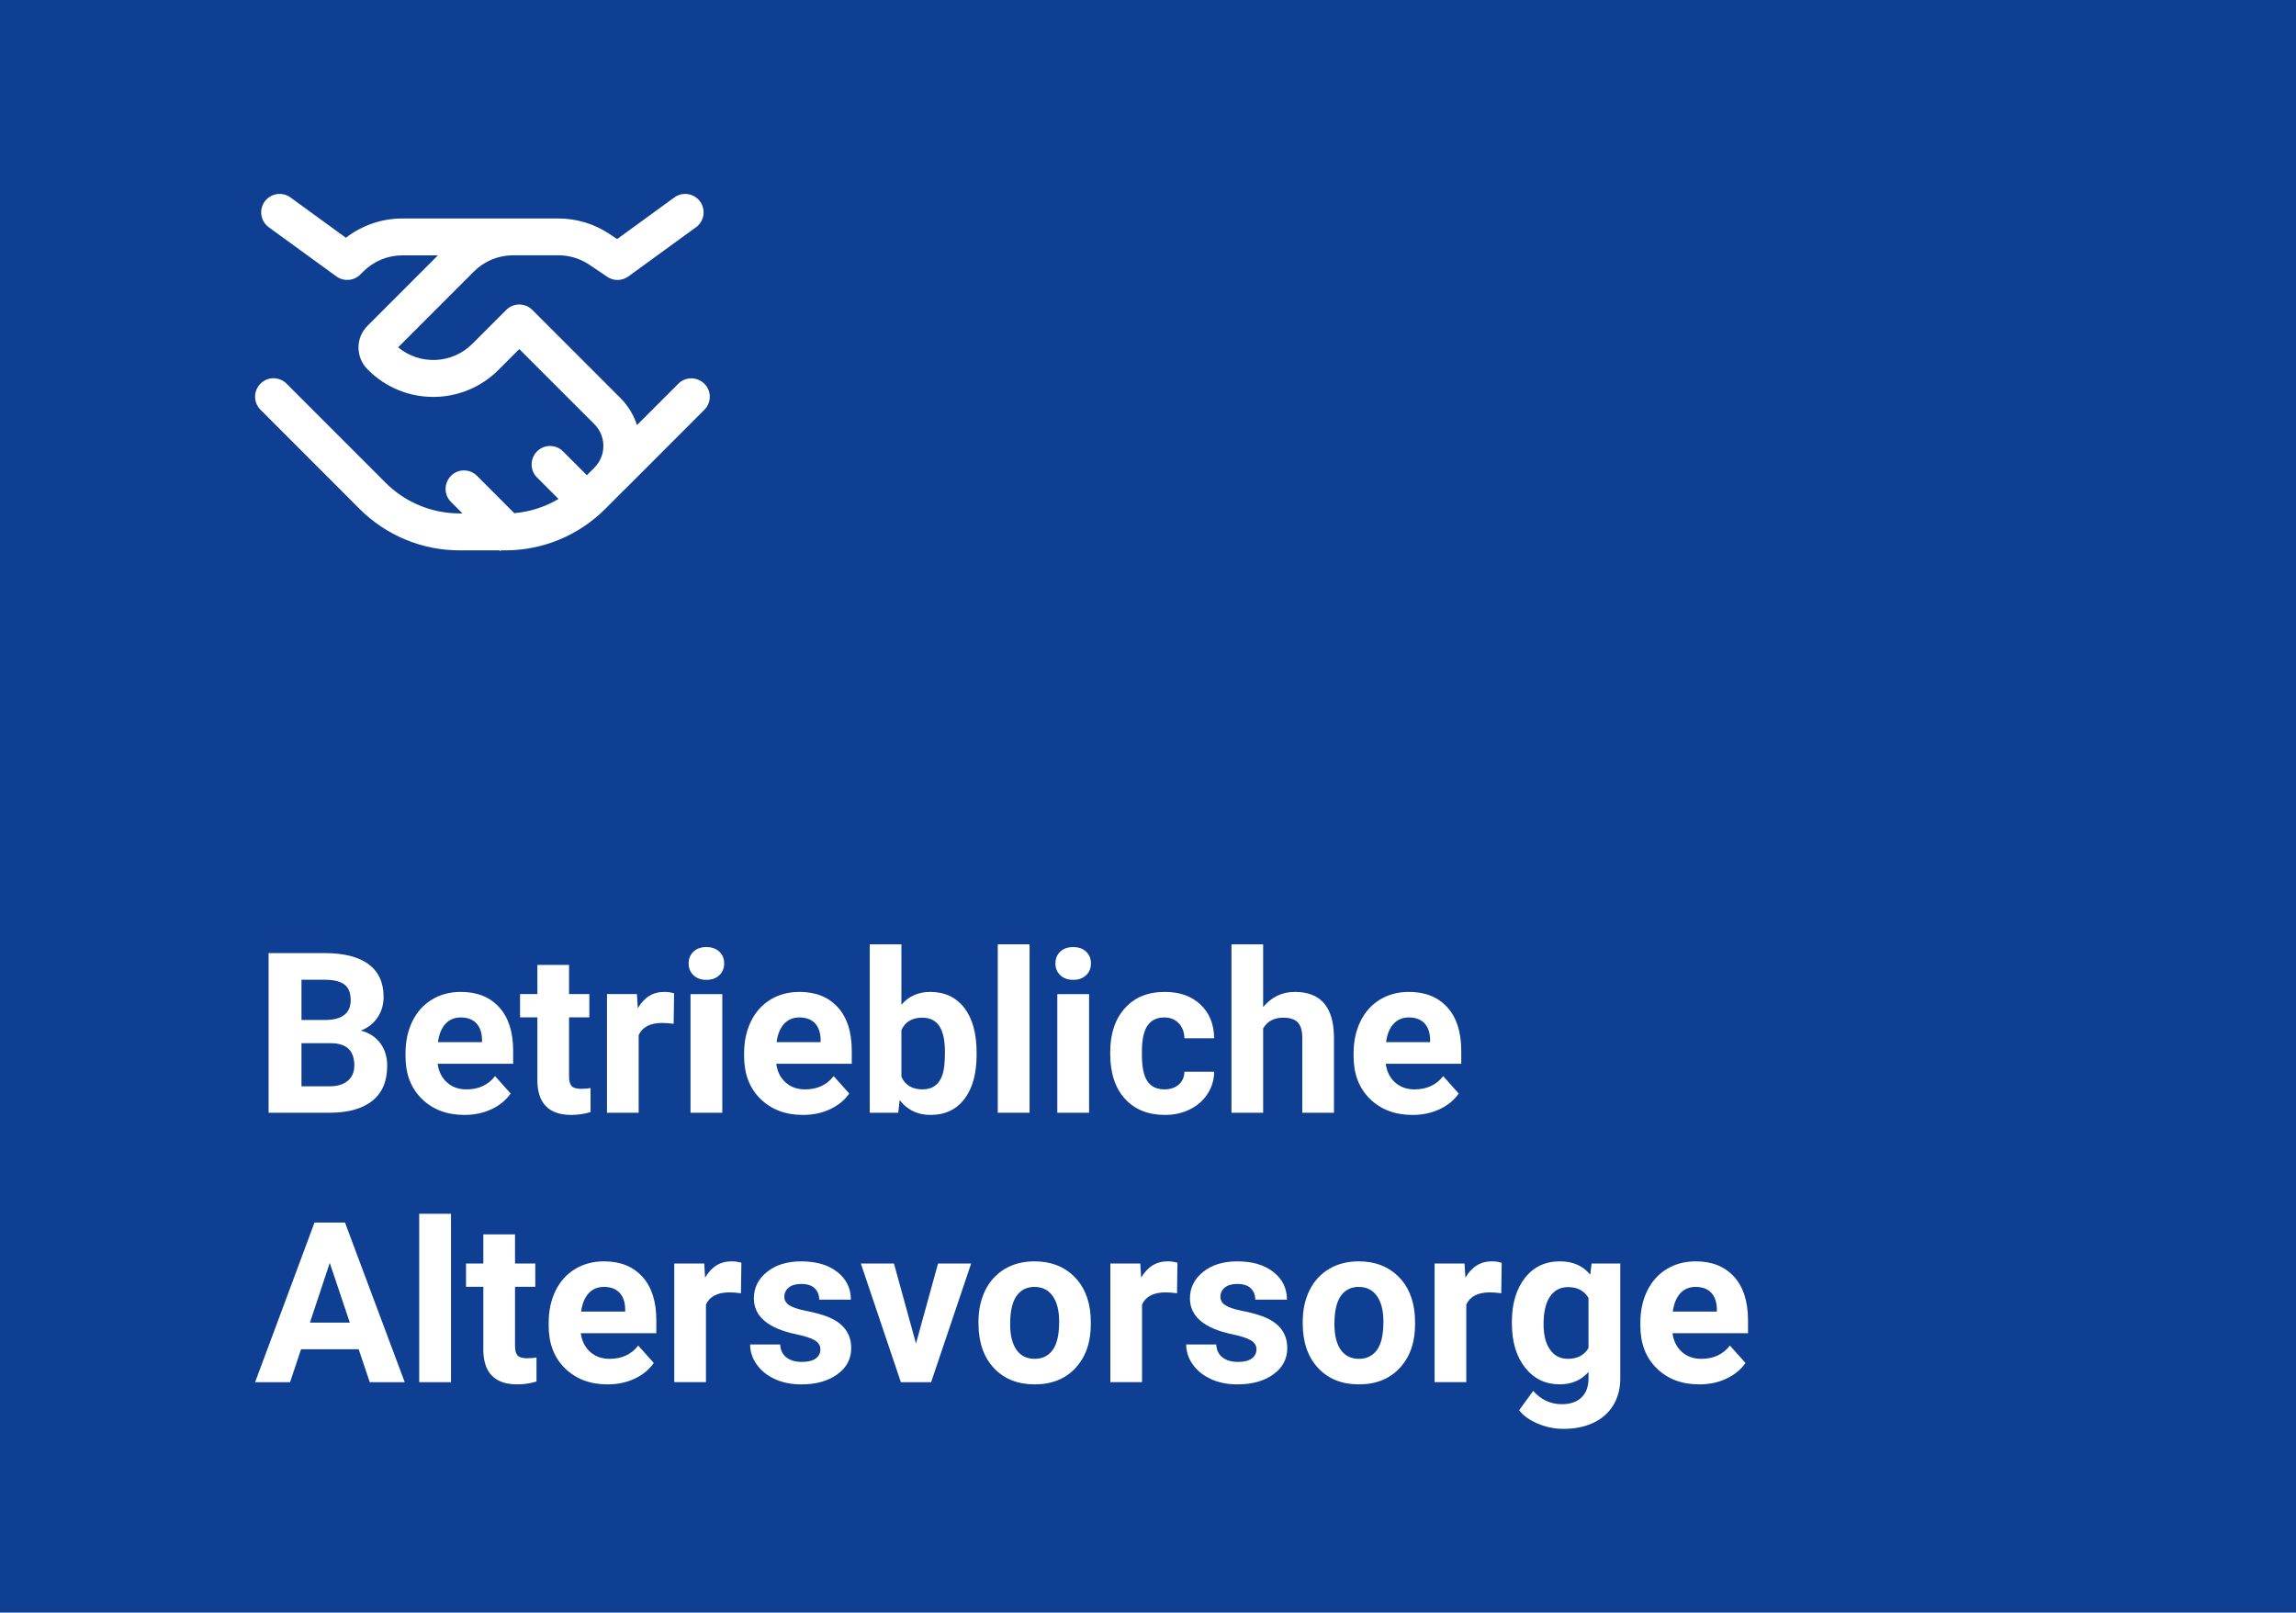 <?xml version="1.0" encoding="UTF-8"?>
<svg id="Ebene_2" data-name="Ebene 2" xmlns="http://www.w3.org/2000/svg" viewBox="0 0 225 158">
  <defs>
    <style>
      .cls-1 {
        fill: #fff;
      }

      .cls-2 {
        fill: #0f3f93;
      }
    </style>
  </defs>
  <g id="Ebene_1-2" data-name="Ebene 1">
    <g id="_09_Altersvorsorge" data-name="09_Altersvorsorge">
      <rect class="cls-2" width="225" height="158"/>
      <g>
        <path class="cls-1" d="M26.321,109.024v-15.641h5.479c1.897,0,3.337.364,4.318,1.09.981.727,1.472,1.792,1.472,3.196,0,.767-.197,1.441-.591,2.025-.394.584-.941,1.012-1.644,1.284.802.201,1.435.605,1.896,1.214.462.609.692,1.354.692,2.234,0,1.504-.479,2.643-1.439,3.416s-2.327,1.167-4.104,1.182h-6.08ZM29.544,99.936h2.385c1.626-.028,2.438-.677,2.438-1.944,0-.709-.206-1.219-.617-1.531-.412-.312-1.062-.467-1.95-.467h-2.256v3.942ZM29.544,102.213v4.222h2.761c.759,0,1.352-.181,1.778-.542.426-.361.639-.861.639-1.499,0-1.432-.741-2.159-2.224-2.181h-2.954Z"/>
        <path class="cls-1" d="M45.507,109.239c-1.704,0-3.092-.522-4.162-1.568-1.071-1.045-1.606-2.438-1.606-4.179v-.301c0-1.167.226-2.211.677-3.131.451-.92,1.091-1.629,1.918-2.127.827-.498,1.771-.747,2.83-.747,1.59,0,2.842.501,3.755,1.504.913,1.003,1.369,2.424,1.369,4.265v1.268h-7.401c.101.759.403,1.368.908,1.826.505.458,1.144.688,1.917.688,1.196,0,2.131-.433,2.804-1.3l1.525,1.708c-.466.659-1.096,1.173-1.891,1.542s-1.676.553-2.643.553ZM45.152,99.689c-.616,0-1.115.208-1.498.626-.384.417-.629,1.014-.736,1.791h4.318v-.248c-.015-.691-.2-1.225-.559-1.603-.358-.377-.866-.566-1.525-.566Z"/>
        <path class="cls-1" d="M55.766,94.543v2.857h1.987v2.277h-1.987v5.801c0,.43.082.738.247.924.165.187.479.279.945.279.344,0,.648-.025.913-.075v2.353c-.608.186-1.235.279-1.88.279-2.177,0-3.287-1.099-3.33-3.298v-6.263h-1.697v-2.277h1.697v-2.857h3.104Z"/>
        <path class="cls-1" d="M66.014,100.312c-.423-.057-.795-.086-1.117-.086-1.175,0-1.944.397-2.31,1.192v7.605h-3.104v-11.623h2.933l.086,1.386c.623-1.067,1.486-1.601,2.589-1.601.344,0,.666.047.967.14l-.043,2.986Z"/>
        <path class="cls-1" d="M67.485,94.393c0-.465.156-.849.468-1.149s.735-.451,1.272-.451c.53,0,.952.15,1.268.451s.473.684.473,1.149c0,.473-.159.859-.478,1.16-.319.301-.74.451-1.263.451s-.943-.15-1.262-.451c-.319-.301-.479-.688-.479-1.16ZM70.783,109.024h-3.115v-11.623h3.115v11.623Z"/>
        <path class="cls-1" d="M78.689,109.239c-1.704,0-3.092-.522-4.162-1.568-1.071-1.045-1.606-2.438-1.606-4.179v-.301c0-1.167.226-2.211.677-3.131.451-.92,1.091-1.629,1.918-2.127.827-.498,1.771-.747,2.83-.747,1.59,0,2.842.501,3.755,1.504.913,1.003,1.369,2.424,1.369,4.265v1.268h-7.401c.101.759.403,1.368.908,1.826.505.458,1.144.688,1.917.688,1.196,0,2.131-.433,2.804-1.3l1.525,1.708c-.466.659-1.096,1.173-1.891,1.542s-1.676.553-2.643.553ZM78.335,99.689c-.616,0-1.115.208-1.498.626-.384.417-.629,1.014-.736,1.791h4.318v-.248c-.015-.691-.2-1.225-.559-1.603-.358-.377-.866-.566-1.525-.566Z"/>
        <path class="cls-1" d="M95.705,103.32c0,1.862-.397,3.314-1.192,4.356s-1.905,1.563-3.33,1.563c-1.261,0-2.267-.483-3.019-1.45l-.14,1.235h-2.793v-16.5h3.104v5.919c.716-.838,1.658-1.257,2.825-1.257,1.418,0,2.53.521,3.336,1.563s1.208,2.508,1.208,4.399v.172ZM92.601,103.094c0-1.174-.187-2.032-.559-2.573-.372-.541-.928-.811-1.665-.811-.988,0-1.669.405-2.041,1.214v4.587c.38.816,1.067,1.225,2.062,1.225,1.003,0,1.661-.494,1.977-1.482.15-.473.226-1.192.226-2.159Z"/>
        <path class="cls-1" d="M100.894,109.024h-3.115v-16.5h3.115v16.5Z"/>
        <path class="cls-1" d="M103.429,94.393c0-.465.156-.849.468-1.149s.735-.451,1.272-.451c.53,0,.952.15,1.268.451s.473.684.473,1.149c0,.473-.159.859-.478,1.16-.319.301-.74.451-1.263.451s-.943-.15-1.262-.451c-.319-.301-.479-.688-.479-1.16ZM106.727,109.024h-3.115v-11.623h3.115v11.623Z"/>
        <path class="cls-1" d="M114.117,106.736c.573,0,1.038-.157,1.396-.473.358-.315.544-.734.559-1.257h2.911c-.007.788-.222,1.509-.645,2.165s-1.001,1.164-1.734,1.525c-.734.361-1.546.542-2.434.542-1.661,0-2.972-.528-3.932-1.584-.96-1.056-1.439-2.515-1.439-4.377v-.204c0-1.79.477-3.219,1.429-4.286.952-1.067,2.26-1.601,3.921-1.601,1.454,0,2.619.414,3.497,1.241.877.827,1.322,1.928,1.337,3.303h-2.911c-.015-.604-.2-1.096-.559-1.474s-.831-.567-1.418-.567c-.724,0-1.27.264-1.638.791-.369.527-.554,1.383-.554,2.566v.323c0,1.198.183,2.059.548,2.583.365.523.92.785,1.665.785Z"/>
        <path class="cls-1" d="M123.785,98.668c.823-.988,1.858-1.482,3.104-1.482,2.521,0,3.799,1.465,3.835,4.394v7.444h-3.104v-7.358c0-.666-.144-1.158-.43-1.477-.286-.318-.763-.478-1.429-.478-.909,0-1.568.351-1.977,1.053v8.261h-3.104v-16.5h3.104v6.145Z"/>
        <path class="cls-1" d="M138.416,109.239c-1.704,0-3.092-.522-4.162-1.568-1.071-1.045-1.606-2.438-1.606-4.179v-.301c0-1.167.226-2.211.677-3.131.451-.92,1.091-1.629,1.918-2.127.827-.498,1.771-.747,2.83-.747,1.59,0,2.842.501,3.755,1.504.913,1.003,1.369,2.424,1.369,4.265v1.268h-7.401c.101.759.403,1.368.908,1.826.505.458,1.144.688,1.917.688,1.196,0,2.131-.433,2.804-1.3l1.525,1.708c-.466.659-1.096,1.173-1.891,1.542s-1.676.553-2.643.553ZM138.062,99.689c-.616,0-1.115.208-1.498.626-.384.417-.629,1.014-.736,1.791h4.318v-.248c-.015-.691-.2-1.225-.559-1.603-.358-.377-.866-.566-1.525-.566Z"/>
        <path class="cls-1" d="M35.151,132.201h-5.65l-1.074,3.223h-3.427l5.822-15.641h2.986l5.854,15.641h-3.427l-1.085-3.223ZM30.371,129.591h3.91l-1.966-5.854-1.944,5.854Z"/>
        <path class="cls-1" d="M44.196,135.424h-3.115v-16.5h3.115v16.5Z"/>
        <path class="cls-1" d="M50.47,120.943v2.857h1.987v2.277h-1.987v5.801c0,.43.082.738.247.924.165.187.479.279.945.279.344,0,.648-.025.913-.075v2.353c-.608.186-1.235.279-1.88.279-2.177,0-3.287-1.099-3.33-3.298v-6.263h-1.697v-2.277h1.697v-2.857h3.104Z"/>
        <path class="cls-1" d="M59.536,135.639c-1.704,0-3.092-.522-4.162-1.568-1.071-1.045-1.606-2.438-1.606-4.179v-.301c0-1.167.226-2.211.677-3.131.451-.92,1.091-1.629,1.918-2.127.827-.498,1.771-.747,2.83-.747,1.59,0,2.842.501,3.755,1.504.913,1.003,1.369,2.424,1.369,4.265v1.268h-7.401c.101.759.403,1.368.908,1.826.505.458,1.144.688,1.917.688,1.196,0,2.131-.433,2.804-1.3l1.525,1.708c-.466.659-1.096,1.173-1.891,1.542s-1.676.553-2.643.553ZM59.182,126.089c-.616,0-1.115.208-1.498.626-.384.417-.629,1.014-.736,1.791h4.318v-.248c-.015-.691-.2-1.225-.559-1.603-.358-.377-.866-.566-1.525-.566Z"/>
        <path class="cls-1" d="M72.609,126.712c-.423-.057-.795-.086-1.117-.086-1.175,0-1.944.397-2.31,1.192v7.605h-3.104v-11.623h2.933l.086,1.386c.623-1.067,1.486-1.601,2.589-1.601.344,0,.666.047.967.14l-.043,2.986Z"/>
        <path class="cls-1" d="M80.397,132.212c0-.379-.188-.678-.563-.897-.376-.218-.979-.414-1.811-.585-2.765-.58-4.146-1.754-4.146-3.523,0-1.031.428-1.892,1.284-2.583.855-.691,1.975-1.037,3.356-1.037,1.476,0,2.655.348,3.54,1.042.884.695,1.326,1.597,1.326,2.707h-3.104c0-.444-.144-.811-.43-1.101s-.734-.435-1.343-.435c-.522,0-.928.118-1.214.354s-.43.537-.43.902c0,.344.163.622.489.833.325.211.875.394,1.648.548.773.154,1.425.328,1.955.521,1.64.602,2.46,1.644,2.46,3.126,0,1.06-.455,1.917-1.364,2.573s-2.084.983-3.523.983c-.974,0-1.839-.174-2.594-.521-.756-.347-1.349-.823-1.778-1.429-.43-.605-.645-1.258-.645-1.96h2.943c.028.552.232.974.612,1.268.38.294.888.44,1.525.44.595,0,1.044-.113,1.349-.338.304-.226.456-.521.456-.886Z"/>
        <path class="cls-1" d="M89.765,131.632l2.159-7.831h3.244l-3.921,11.623h-2.965l-3.921-11.623h3.244l2.159,7.831Z"/>
        <path class="cls-1" d="M95.888,129.505c0-1.153.222-2.181.666-3.083s1.083-1.601,1.918-2.095c.834-.494,1.803-.741,2.905-.741,1.568,0,2.849.48,3.841,1.439.991.96,1.545,2.263,1.659,3.91l.021.795c0,1.783-.498,3.214-1.493,4.292-.995,1.078-2.331,1.617-4.007,1.617s-3.013-.537-4.012-1.611-1.499-2.535-1.499-4.383v-.14ZM98.992,129.725c0,1.105.208,1.949.623,2.534.415.585,1.01.877,1.783.877.752,0,1.339-.289,1.762-.866.423-.577.634-1.5.634-2.77,0-1.083-.211-1.922-.634-2.518s-1.017-.893-1.783-.893c-.759,0-1.347.296-1.762.888s-.623,1.508-.623,2.749Z"/>
        <path class="cls-1" d="M115.342,126.712c-.423-.057-.795-.086-1.117-.086-1.175,0-1.944.397-2.31,1.192v7.605h-3.104v-11.623h2.933l.086,1.386c.623-1.067,1.486-1.601,2.589-1.601.344,0,.666.047.967.14l-.043,2.986Z"/>
        <path class="cls-1" d="M123.13,132.212c0-.379-.188-.678-.563-.897-.376-.218-.979-.414-1.811-.585-2.765-.58-4.146-1.754-4.146-3.523,0-1.031.428-1.892,1.284-2.583.855-.691,1.975-1.037,3.356-1.037,1.476,0,2.655.348,3.54,1.042.884.695,1.326,1.597,1.326,2.707h-3.104c0-.444-.144-.811-.43-1.101s-.734-.435-1.343-.435c-.522,0-.928.118-1.214.354s-.43.537-.43.902c0,.344.163.622.489.833.325.211.875.394,1.648.548.773.154,1.425.328,1.955.521,1.64.602,2.46,1.644,2.46,3.126,0,1.06-.455,1.917-1.364,2.573s-2.084.983-3.523.983c-.974,0-1.839-.174-2.594-.521-.756-.347-1.349-.823-1.778-1.429-.43-.605-.645-1.258-.645-1.96h2.943c.028.552.232.974.612,1.268.38.294.888.44,1.525.44.595,0,1.044-.113,1.349-.338.304-.226.456-.521.456-.886Z"/>
        <path class="cls-1" d="M127.663,129.505c0-1.153.222-2.181.666-3.083s1.083-1.601,1.918-2.095c.834-.494,1.803-.741,2.905-.741,1.568,0,2.849.48,3.841,1.439.991.96,1.545,2.263,1.659,3.91l.021.795c0,1.783-.498,3.214-1.493,4.292-.995,1.078-2.331,1.617-4.007,1.617s-3.013-.537-4.012-1.611-1.499-2.535-1.499-4.383v-.14ZM130.768,129.725c0,1.105.208,1.949.623,2.534.415.585,1.01.877,1.783.877.752,0,1.339-.289,1.762-.866.423-.577.634-1.5.634-2.77,0-1.083-.211-1.922-.634-2.518s-1.017-.893-1.783-.893c-.759,0-1.347.296-1.762.888s-.623,1.508-.623,2.749Z"/>
        <path class="cls-1" d="M147.117,126.712c-.423-.057-.795-.086-1.117-.086-1.175,0-1.944.397-2.31,1.192v7.605h-3.104v-11.623h2.933l.086,1.386c.623-1.067,1.486-1.601,2.589-1.601.344,0,.666.047.967.14l-.043,2.986Z"/>
        <path class="cls-1" d="M148.159,129.526c0-1.783.425-3.219,1.273-4.308.849-1.088,1.992-1.633,3.432-1.633,1.274,0,2.267.437,2.976,1.311l.129-1.096h2.814v11.236c0,1.017-.23,1.901-.692,2.653s-1.112,1.325-1.95,1.719c-.838.394-1.819.591-2.943.591-.853,0-1.683-.17-2.492-.51-.81-.34-1.422-.779-1.837-1.316l1.375-1.891c.773.866,1.712,1.3,2.814,1.3.823,0,1.465-.22,1.923-.661s.688-1.065.688-1.875v-.623c-.716.81-1.658,1.214-2.825,1.214-1.396,0-2.526-.546-3.389-1.638-.863-1.092-1.295-2.541-1.295-4.345v-.129ZM151.264,129.757c0,1.055.211,1.881.634,2.48.423.599,1.003.898,1.74.898.945,0,1.622-.355,2.03-1.065v-4.896c-.415-.71-1.085-1.065-2.009-1.065-.745,0-1.33.305-1.756.915-.427.61-.64,1.521-.64,2.732Z"/>
        <path class="cls-1" d="M166.518,135.639c-1.704,0-3.092-.522-4.162-1.568-1.071-1.045-1.606-2.438-1.606-4.179v-.301c0-1.167.226-2.211.677-3.131.451-.92,1.091-1.629,1.918-2.127.827-.498,1.771-.747,2.83-.747,1.59,0,2.842.501,3.755,1.504.913,1.003,1.369,2.424,1.369,4.265v1.268h-7.401c.101.759.403,1.368.908,1.826.505.458,1.144.688,1.917.688,1.196,0,2.131-.433,2.804-1.3l1.525,1.708c-.466.659-1.096,1.173-1.891,1.542s-1.676.553-2.643.553ZM166.163,126.089c-.616,0-1.115.208-1.498.626-.384.417-.629,1.014-.736,1.791h4.318v-.248c-.015-.691-.2-1.225-.559-1.603-.358-.377-.866-.566-1.525-.566Z"/>
      </g>
      <path class="cls-1" d="M68.207,22.266c.805-.587.986-1.716.399-2.522-.587-.805-1.716-.986-2.522-.399l-5.608,4.08-.745-.497c-1.483-.994-3.229-1.52-5.013-1.52h-15.295c-2.01,0-3.952.67-5.525,1.889l-5.435-3.952c-.805-.587-1.934-.406-2.522.399-.587.805-.406,1.934.399,2.522l6.624,4.817c.723.519,1.709.444,2.341-.181l.294-.294c1.016-1.016,2.394-1.588,3.831-1.588h3.485l-6.902,6.902c-1.174,1.174-1.174,3.079,0,4.26l.06.06c3.523,3.53,9.243,3.53,12.774,0l2.04-2.04,7.362,7.362c1.174,1.174,1.174,3.079,0,4.26l-.738.738-2.333-2.333c-.708-.708-1.852-.708-2.552,0-.7.708-.708,1.852,0,2.552l2.108,2.108c-1.317.783-2.8,1.257-4.336,1.393l-3.651-3.658c-.708-.708-1.852-.708-2.552,0-.7.708-.708,1.852,0,2.552l1.129,1.129h-.286c-2.717,0-5.322-1.076-7.241-2.996l-9.718-9.718c-.708-.708-1.852-.708-2.552,0s-.708,1.852,0,2.552l9.717,9.725c2.597,2.597,6.12,4.057,9.793,4.057h3.899l.075.075.075-.075h.429c3.673,0,7.196-1.46,9.793-4.057l1.498-1.498c.09-.09.173-.173.256-.263.053-.038.098-.083.143-.128l7.821-7.828c.708-.708.708-1.852,0-2.552-.708-.7-1.852-.708-2.552,0l-4.05,4.05c-.316-.963-.851-1.874-1.618-2.642l-8.641-8.641c-.708-.708-1.852-.708-2.552,0l-3.319,3.319c-1.995,1.995-5.156,2.108-7.279.346l7.429-7.429c1.009-1.009,2.379-1.581,3.809-1.588h4.479c1.069,0,2.115.316,3.003.911l1.784,1.204c.632.422,1.453.399,2.062-.045l6.624-4.817Z"/>
    </g>
  </g>
</svg>